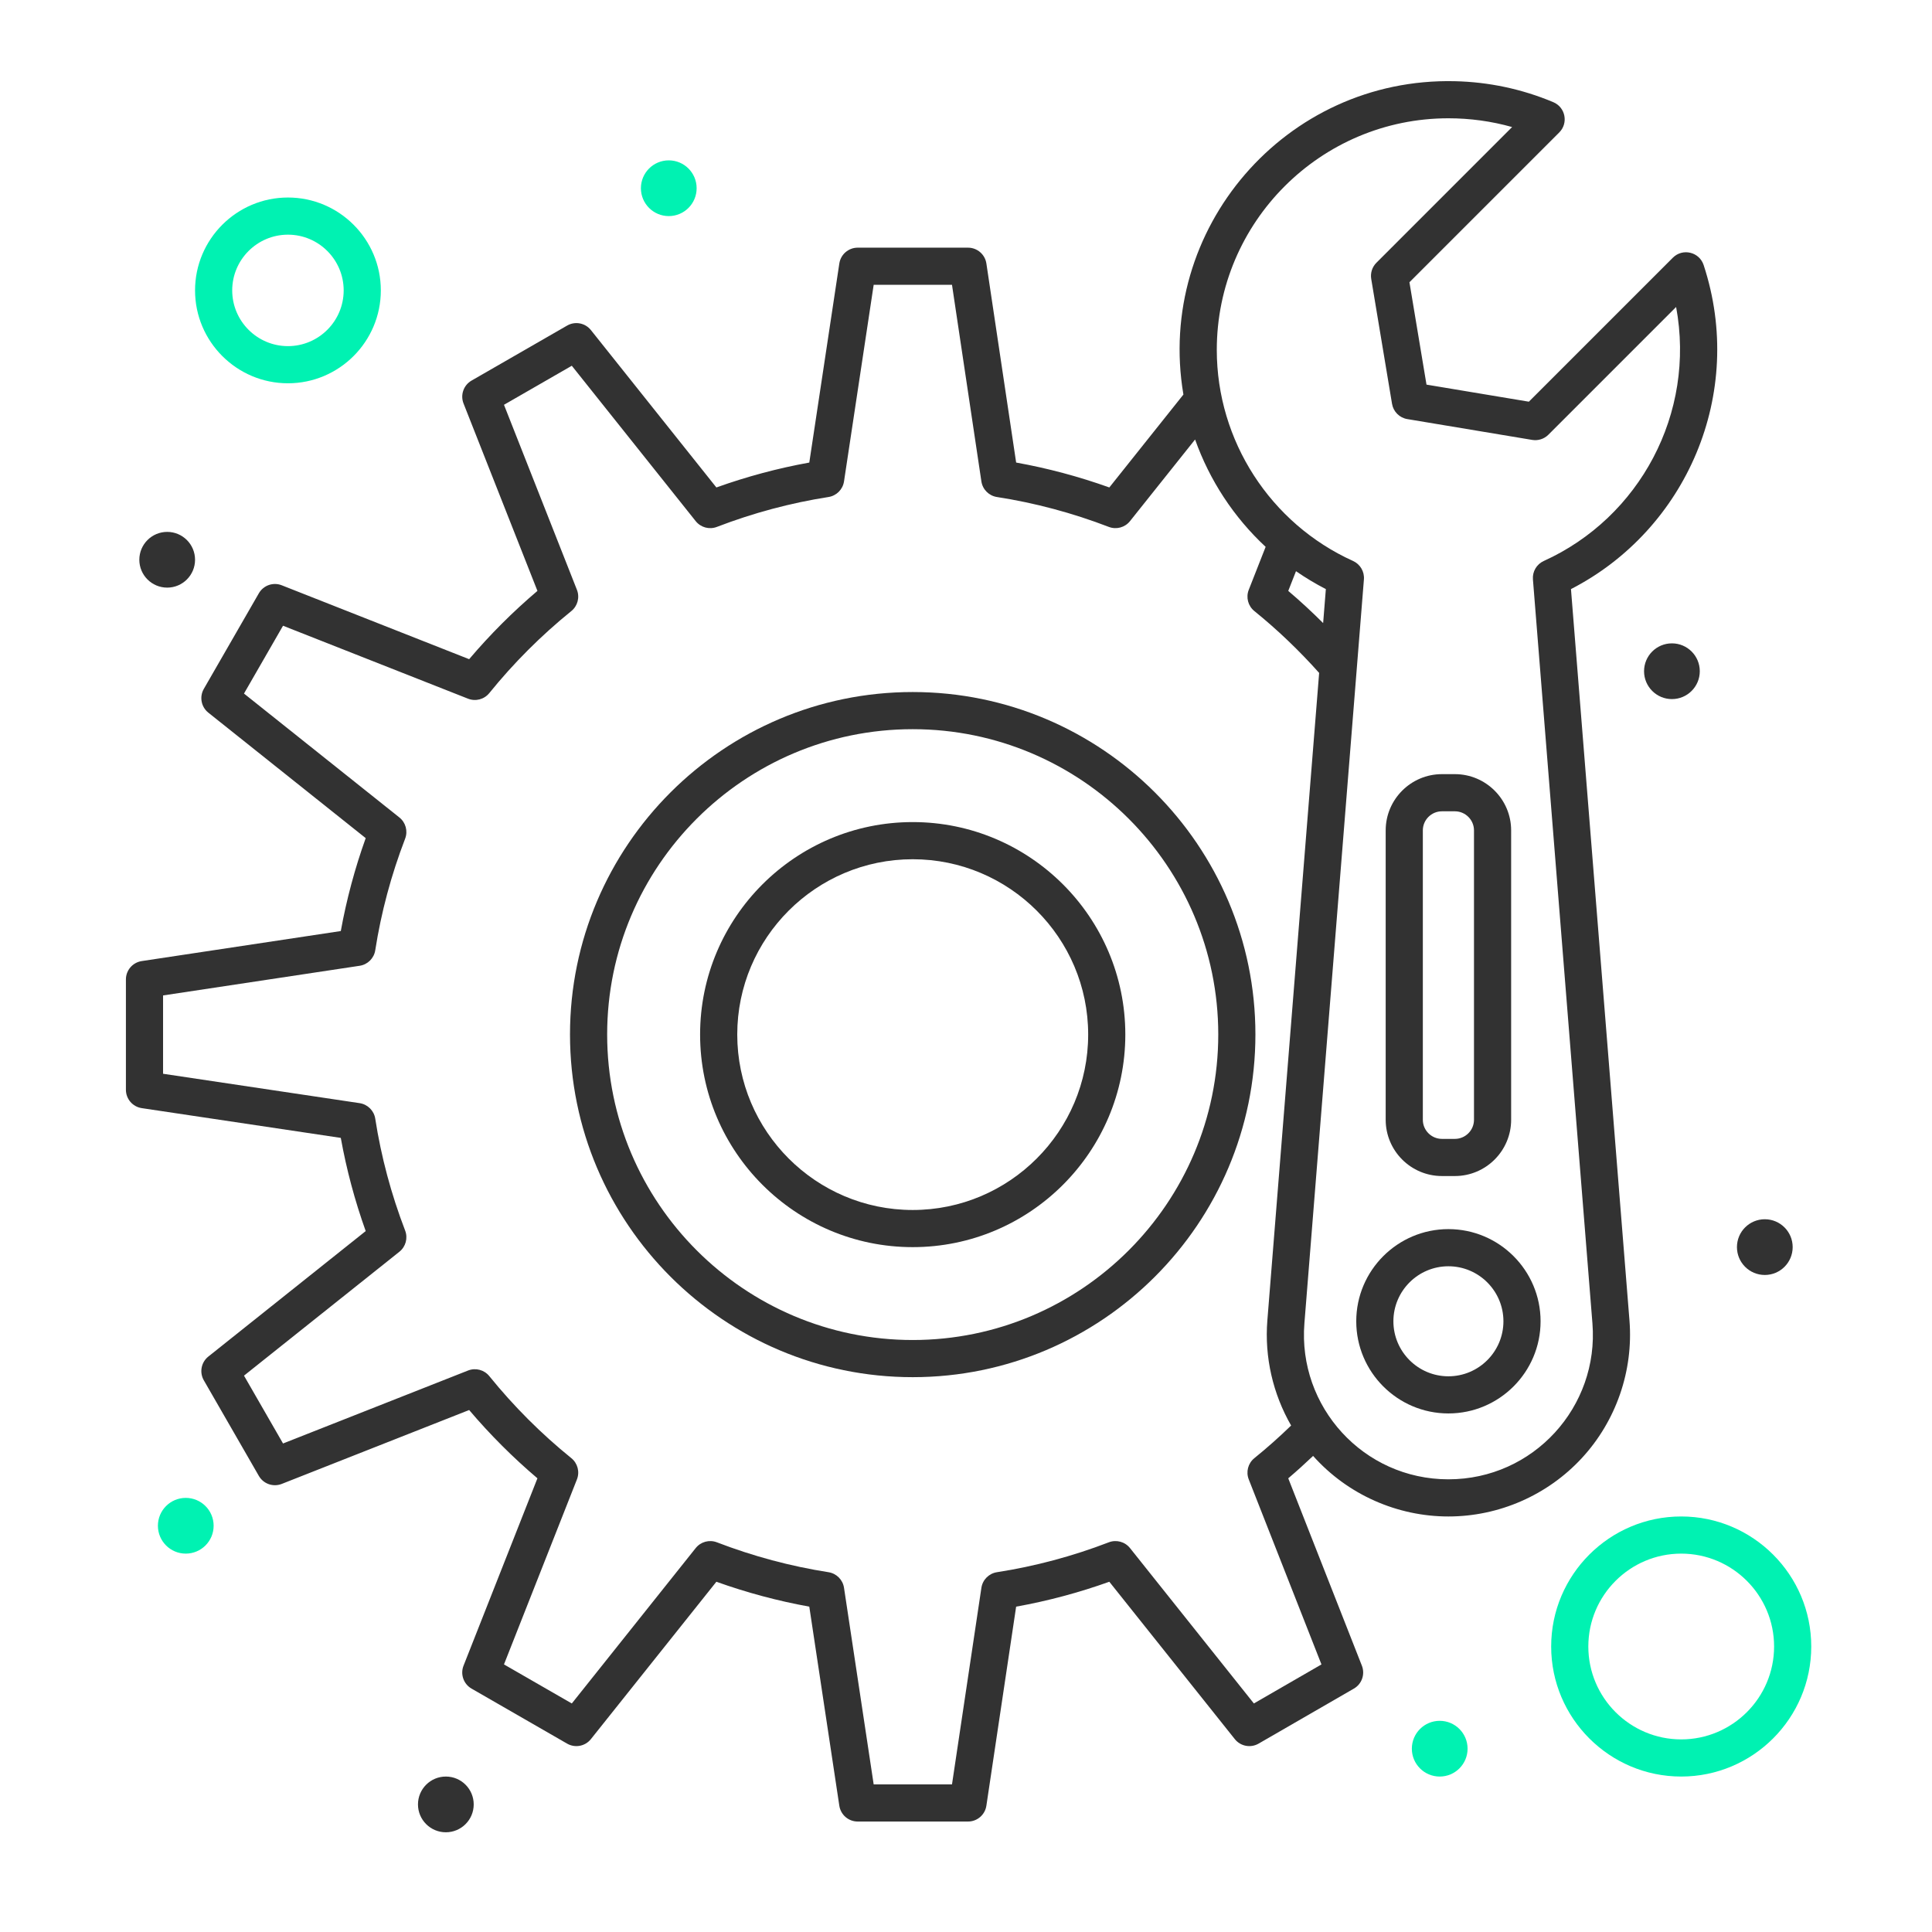 <svg xmlns="http://www.w3.org/2000/svg" width="250" height="250" viewBox="0 0 250 250" fill="none"><path d="M86.538 27.962C88.53 27.962 90.144 26.347 90.144 24.356C90.144 22.364 88.53 20.75 86.538 20.75C84.547 20.75 82.933 22.364 82.933 24.356C82.933 26.347 84.547 27.962 86.538 27.962Z" fill="#00F2B2"></path><path d="M216.346 90.462C218.337 90.462 219.952 88.847 219.952 86.856C219.952 84.864 218.337 83.25 216.346 83.25C214.355 83.25 212.74 84.864 212.74 86.856C212.74 88.847 214.355 90.462 216.346 90.462Z" fill="#323232"></path><path d="M228.365 164.981C230.357 164.981 231.971 163.367 231.971 161.375C231.971 159.384 230.357 157.77 228.365 157.77C226.374 157.77 224.76 159.384 224.76 161.375C224.76 163.367 226.374 164.981 228.365 164.981Z" fill="#323232"></path><path d="M186.298 229.885C188.289 229.885 189.904 228.271 189.904 226.28C189.904 224.288 188.289 222.674 186.298 222.674C184.306 222.674 182.692 224.288 182.692 226.28C182.692 228.271 184.306 229.885 186.298 229.885Z" fill="#00F2B2"></path><path d="M24.038 201.038C26.03 201.038 27.644 199.423 27.644 197.432C27.644 195.441 26.03 193.826 24.038 193.826C22.047 193.826 20.433 195.441 20.433 197.432C20.433 199.423 22.047 201.038 24.038 201.038Z" fill="#00F2B2"></path><path d="M57.692 237.096C59.684 237.096 61.298 235.482 61.298 233.491C61.298 231.499 59.684 229.885 57.692 229.885C55.701 229.885 54.086 231.499 54.086 233.491C54.086 235.482 55.701 237.096 57.692 237.096Z" fill="#323232"></path><path d="M21.635 76.038C23.626 76.038 25.24 74.423 25.24 72.432C25.24 70.441 23.626 68.826 21.635 68.826C19.643 68.826 18.029 70.441 18.029 72.432C18.029 74.423 19.643 76.038 21.635 76.038Z" fill="#323232"></path><path d="M187.424 182.899C194 182.899 199.35 177.549 199.35 170.973C199.35 164.397 194 159.047 187.424 159.047C180.848 159.047 175.498 164.397 175.498 170.973C175.498 177.549 180.848 182.899 187.424 182.899ZM187.424 163.855C191.349 163.855 194.543 167.048 194.543 170.973C194.543 174.898 191.349 178.092 187.424 178.092C183.499 178.092 180.305 174.898 180.305 170.973C180.305 167.048 183.499 163.855 187.424 163.855Z" fill="#323232"></path><path d="M186.589 152.179H188.259C192.275 152.179 195.541 148.912 195.541 144.897V107.456C195.541 103.44 192.274 100.174 188.259 100.174H186.589C182.573 100.174 179.307 103.441 179.307 107.456V144.897C179.307 148.912 182.573 152.179 186.589 152.179ZM184.114 107.456C184.114 106.092 185.225 104.982 186.589 104.982H188.259C189.623 104.982 190.734 106.092 190.734 107.456V144.897C190.734 146.262 189.623 147.371 188.259 147.371H186.589C185.224 147.371 184.114 146.261 184.114 144.897V107.456Z" fill="#323232"></path><path d="M166.699 191.293C167.791 190.366 168.863 189.395 169.914 188.395C174.413 193.437 180.845 196.231 187.424 196.231C193.963 196.231 200.257 193.476 204.693 188.671C209.128 183.867 211.374 177.373 210.852 170.855L203.283 76.229C218.201 68.565 225.924 50.93 220.45 34.295C219.893 32.6 217.736 32.078 216.467 33.346L197.835 51.978L184.588 49.77L182.381 36.524L201.767 17.138C202.973 15.931 202.572 13.883 200.998 13.222C196.952 11.522 192.66 10.608 188.242 10.507C166.317 10.007 149.506 29.643 153.133 51.054L143.547 63.077C139.611 61.667 135.568 60.587 131.489 59.854L127.638 34.096C127.462 32.919 126.45 32.048 125.261 32.048H110.986C109.797 32.048 108.786 32.917 108.609 34.093L104.722 59.855C100.657 60.59 96.626 61.67 92.699 63.077L76.464 42.714C75.722 41.785 74.414 41.536 73.385 42.13L61.019 49.248C59.986 49.843 59.545 51.105 59.982 52.213L69.544 76.462C66.366 79.158 63.404 82.12 60.708 85.298L36.459 75.736C35.35 75.298 34.088 75.74 33.494 76.773L26.375 89.14C25.782 90.169 26.031 91.478 26.96 92.219L47.322 108.454C45.915 112.381 44.835 116.412 44.1 120.477L18.338 124.363C17.163 124.541 16.293 125.551 16.293 126.74V141.014C16.293 142.205 17.164 143.216 18.342 143.392L44.099 147.243C44.832 151.322 45.912 155.365 47.322 159.301L26.96 175.537C26.031 176.277 25.782 177.586 26.375 178.615L33.494 190.981C34.088 192.015 35.35 192.455 36.459 192.018L60.708 182.456C63.405 185.634 66.366 188.596 69.543 191.292L59.981 215.541C59.544 216.649 59.985 217.911 61.018 218.505L73.385 225.625C74.414 226.218 75.722 225.969 76.463 225.04L92.698 204.678C96.625 206.084 100.655 207.164 104.722 207.899L108.608 233.661C108.786 234.837 109.796 235.706 110.985 235.706H125.26C126.45 235.706 127.461 234.835 127.637 233.658L131.488 207.9C135.568 207.168 139.611 206.087 143.546 204.678L159.782 225.04C160.523 225.97 161.833 226.218 162.863 225.623L175.193 218.504C176.223 217.909 176.663 216.651 176.228 215.543L166.699 191.293ZM187.424 15.306C190.229 15.306 192.997 15.686 195.666 16.44L178.107 34C177.558 34.549 177.308 35.329 177.436 36.094L180.129 52.255C180.298 53.267 181.092 54.062 182.105 54.23L198.265 56.924C199.032 57.051 199.811 56.802 200.36 56.253L216.889 39.724C219.439 53.48 212.172 66.974 199.765 72.59C198.841 73.008 198.279 73.961 198.36 74.972L206.06 171.238C206.924 182.041 198.433 191.423 187.424 191.423C176.412 191.423 167.927 182.017 168.789 171.238L176.49 74.972C176.571 73.961 176.009 73.008 175.085 72.59C164.373 67.743 157.452 57.022 157.452 45.278C157.452 28.752 170.897 15.306 187.424 15.306ZM166.7 76.462L167.701 73.913C168.93 74.761 170.218 75.537 171.565 76.229L171.214 80.626C169.761 79.176 168.256 77.783 166.7 76.462ZM162.251 220.426L146.221 200.32C145.567 199.5 144.456 199.199 143.478 199.575C138.785 201.38 133.914 202.682 129.001 203.443C127.962 203.605 127.148 204.423 126.992 205.463L123.188 230.899H113.053L109.215 205.46C109.059 204.422 108.247 203.605 107.209 203.443C102.312 202.679 97.453 201.378 92.766 199.575C91.787 199.199 90.677 199.501 90.023 200.32L73.992 220.428L65.214 215.375L74.655 191.435C75.04 190.458 74.747 189.344 73.931 188.684C70.038 185.535 66.467 181.964 63.316 178.069C62.655 177.253 61.541 176.96 60.565 177.345L36.625 186.786L31.573 178.008L51.68 161.976C52.5 161.322 52.802 160.212 52.425 159.233C50.619 154.538 49.318 149.668 48.557 144.757C48.396 143.718 47.578 142.904 46.537 142.747L21.101 138.944V128.809L46.54 124.971C47.578 124.815 48.395 124.002 48.557 122.965C49.32 118.069 50.622 113.21 52.425 108.522C52.801 107.543 52.499 106.433 51.68 105.78L31.572 89.747L36.624 80.97L60.565 90.41C61.542 90.795 62.655 90.502 63.315 89.686C66.466 85.791 70.037 82.22 73.93 79.071C74.747 78.41 75.04 77.297 74.654 76.32L65.214 52.38L73.991 47.328L90.023 67.435C90.677 68.255 91.786 68.557 92.766 68.18C97.453 66.377 102.312 65.076 107.209 64.312C108.246 64.15 109.058 63.334 109.215 62.296L113.053 36.856H123.188L126.991 62.292C127.147 63.333 127.961 64.152 129.001 64.313C133.913 65.074 138.784 66.375 143.478 68.18C144.456 68.557 145.567 68.256 146.22 67.436L154.644 56.87C156.522 62.16 159.657 66.935 163.773 70.763L161.588 76.323C161.204 77.299 161.498 78.412 162.313 79.071C165.301 81.489 168.115 84.18 170.697 87.074L163.996 170.855C163.614 175.622 164.719 180.373 167.071 184.462C165.535 185.952 163.941 187.368 162.313 188.685C161.498 189.344 161.204 190.457 161.588 191.433L170.996 215.377L162.251 220.426Z" fill="#323232"></path><path d="M118.104 89.549C93.652 89.549 73.758 109.426 73.758 133.859C73.758 158.311 93.652 178.205 118.104 178.205C142.557 178.205 162.45 158.311 162.45 133.859C162.45 109.426 142.557 89.549 118.104 89.549ZM118.104 173.397C96.302 173.397 78.566 155.66 78.566 133.859C78.566 112.077 96.303 94.356 118.104 94.356C139.906 94.356 157.643 112.077 157.643 133.859C157.643 155.66 139.906 173.397 118.104 173.397Z" fill="#323232"></path><path d="M118.104 106.377C102.934 106.377 90.592 118.709 90.592 133.867C90.592 149.038 102.934 161.379 118.104 161.379C133.274 161.379 145.616 149.038 145.616 133.867C145.616 118.709 133.274 106.377 118.104 106.377ZM118.104 156.572C105.585 156.572 95.4 146.386 95.4 133.867C95.4 121.36 105.585 111.185 118.104 111.185C130.624 111.185 140.809 121.36 140.809 133.867C140.809 146.386 130.624 156.572 118.104 156.572Z" fill="#323232"></path><path d="M37.26 49.597C43.887 49.597 49.279 44.205 49.279 37.578C49.279 30.95 43.887 25.559 37.26 25.559C30.632 25.559 25.24 30.95 25.24 37.578C25.24 44.205 30.632 49.597 37.26 49.597ZM37.26 30.366C41.236 30.366 44.471 33.601 44.471 37.578C44.471 41.554 41.236 44.789 37.26 44.789C33.283 44.789 30.048 41.554 30.048 37.578C30.048 33.601 33.283 30.366 37.26 30.366Z" fill="#00F2B2"></path><path d="M217.548 196.23C208.27 196.23 200.721 203.779 200.721 213.057C200.721 222.336 208.27 229.884 217.548 229.884C226.826 229.884 234.375 222.336 234.375 213.057C234.375 203.779 226.826 196.23 217.548 196.23ZM217.548 225.077C210.921 225.077 205.529 219.685 205.529 213.057C205.529 206.43 210.921 201.038 217.548 201.038C224.176 201.038 229.567 206.43 229.567 213.057C229.567 219.685 224.176 225.077 217.548 225.077Z" fill="#00F2B2"></path></svg>